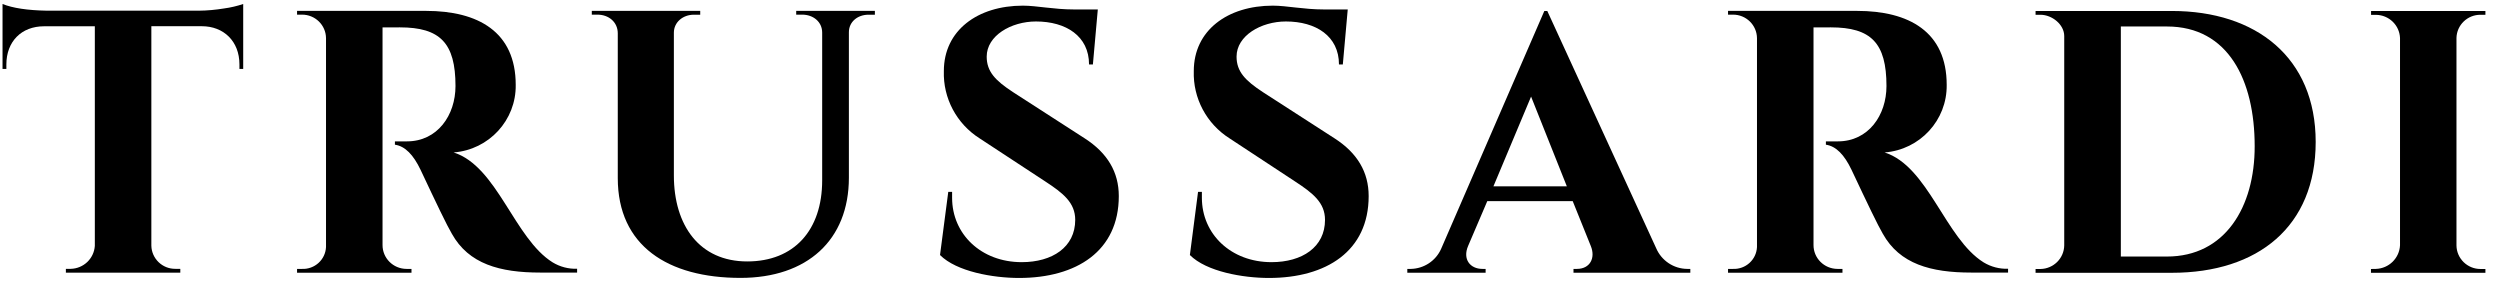 <svg xmlns="http://www.w3.org/2000/svg" fill="none" viewBox="0 0 146 17" height="17" width="146">
<path fill="black" d="M138.753 15.704C139.51 15.679 140.122 15.083 140.161 14.327V2.219C140.131 1.468 139.51 0.871 138.753 0.867H138.47V0.641H145.148V0.863H144.865C144.104 0.855 143.475 1.459 143.458 2.215V14.332C143.466 15.096 144.096 15.713 144.865 15.709H145.148V15.931H138.465V15.709L138.753 15.704Z"></path>
<path fill="black" d="M126.837 0.641H118.877V0.863H119.165C119.837 0.863 120.551 1.43 120.551 2.106V14.332C120.539 15.087 119.926 15.696 119.165 15.709H118.877V15.931H126.837C131.871 15.931 135.236 13.223 135.236 8.29C135.236 3.357 131.757 0.641 126.837 0.641ZM126.549 14.982H123.857V1.547H126.549C130.138 1.547 131.673 4.692 131.673 8.534C131.681 12.102 129.935 14.982 126.549 14.982Z"></path>
<path fill="black" d="M105.909 1.602V14.306C105.905 15.075 106.53 15.7 107.308 15.704C107.316 15.704 107.325 15.704 107.333 15.704H107.6V15.927H100.917V15.704H101.2C101.944 15.738 102.574 15.167 102.608 14.428C102.608 14.403 102.608 14.378 102.608 14.352V2.232C102.603 1.468 101.973 0.85 101.2 0.855H100.917V0.636H108.454C111.489 0.636 113.687 1.858 113.687 4.957C113.716 7.018 112.127 8.743 110.06 8.903C112.609 9.709 113.598 13.924 115.842 15.322C116.274 15.583 116.768 15.713 117.271 15.696V15.918H115.115C112.765 15.918 110.939 15.419 109.954 13.647C109.671 13.168 109.075 11.926 108.128 9.915C107.71 9.042 107.232 8.538 106.632 8.45V8.256H107.333C109.117 8.256 110.17 6.728 110.17 5.024C110.17 2.513 109.274 1.598 106.919 1.598L105.909 1.602Z"></path>
<path fill="black" d="M98.541 15.704C97.742 15.7 97.024 15.217 96.715 14.483L90.362 0.641H90.189L84.165 14.525C83.856 15.23 83.159 15.692 82.385 15.704H82.187V15.927H86.76V15.704H86.574C85.852 15.704 85.408 15.138 85.737 14.365L86.858 11.745H91.846L92.902 14.365C93.19 15.062 92.86 15.704 92.091 15.704H91.892V15.927H98.715V15.704H98.541ZM87.217 10.88L89.415 5.641L91.503 10.88H87.217Z"></path>
<path fill="black" d="M69.966 11.204H70.19V11.552C70.19 13.668 71.885 15.31 74.257 15.31C76.041 15.31 77.381 14.436 77.381 12.841C77.381 11.838 76.679 11.279 75.622 10.591L71.805 8.08C70.461 7.228 69.666 5.733 69.717 4.15C69.717 1.77 71.695 0.33 74.333 0.33C75.144 0.33 76.129 0.552 77.321 0.552H78.708L78.421 3.764H78.196C78.196 2.106 76.848 1.254 75.098 1.254C73.644 1.254 72.215 2.085 72.215 3.307C72.215 4.18 72.722 4.705 73.754 5.381L77.951 8.088C79.27 8.941 79.93 10.053 79.93 11.451C79.93 14.663 77.461 16.233 74.105 16.233C72.587 16.233 70.457 15.864 69.489 14.894L69.966 11.204Z"></path>
<path fill="black" d="M55.379 11.204H55.603V11.552C55.603 13.668 57.294 15.31 59.669 15.31C61.453 15.31 62.793 14.436 62.793 12.841C62.793 11.838 62.091 11.279 61.035 10.591L57.209 8.08C55.865 7.228 55.07 5.733 55.121 4.15C55.121 1.77 57.099 0.33 59.737 0.33C60.548 0.33 61.533 0.552 62.725 0.552H64.112L63.825 3.764H63.6C63.6 2.106 62.252 1.254 60.502 1.254C59.048 1.254 57.623 2.085 57.623 3.307C57.623 4.18 58.127 4.705 59.162 5.381L63.359 8.088C64.678 8.941 65.338 10.053 65.338 11.451C65.338 14.663 62.869 16.233 59.513 16.233C57.995 16.233 55.865 15.864 54.897 14.894L55.379 11.204Z"></path>
<path fill="black" d="M50.721 0.859C50.082 0.859 49.575 1.275 49.575 1.883V10.377C49.575 14.025 47.136 16.229 43.243 16.229C39.003 16.229 36.078 14.352 36.078 10.402V1.946C36.078 1.291 35.55 0.855 34.89 0.855H34.561V0.636H40.893V0.859H40.521C39.883 0.859 39.354 1.296 39.354 1.908V10.246C39.354 13.173 40.851 15.268 43.64 15.268C46.367 15.268 48.015 13.454 48.015 10.532V1.904C48.015 1.27 47.487 0.855 46.849 0.855H46.498V0.636H51.093V0.859H50.721Z"></path>
<path fill="black" d="M22.34 1.602V14.306C22.336 15.075 22.962 15.7 23.739 15.704C23.748 15.704 23.756 15.704 23.765 15.704H24.031V15.927H17.348V15.704H17.631C18.375 15.738 19.005 15.167 19.039 14.428C19.039 14.403 19.039 14.378 19.039 14.352V2.232C19.035 1.468 18.405 0.85 17.631 0.855H17.348V0.636H24.885C27.92 0.636 30.118 1.858 30.118 4.957C30.148 7.018 28.558 8.743 26.491 8.903C29.04 9.709 30.029 13.924 32.274 15.322C32.705 15.583 33.2 15.713 33.703 15.696V15.918H31.547C29.197 15.918 27.37 15.419 26.386 13.647C26.102 13.168 25.506 11.926 24.56 9.915C24.141 9.042 23.663 8.538 23.063 8.45V8.256H23.765C25.549 8.256 26.601 6.728 26.601 5.024C26.601 2.513 25.705 1.598 23.351 1.598L22.34 1.602Z"></path>
<path fill="black" d="M0.372 4.024H0.148V0.233C0.744 0.473 1.598 0.603 2.744 0.624H11.612C12.107 0.62 12.597 0.573 13.083 0.494C13.464 0.443 13.84 0.355 14.203 0.233V4.024H13.983V3.76C13.983 2.408 13.062 1.531 11.786 1.531H8.839V14.348C8.856 15.104 9.482 15.709 10.243 15.7H10.53V15.923H3.847V15.7H4.13C4.878 15.683 5.487 15.104 5.538 14.361V1.535H2.571C1.252 1.535 0.372 2.425 0.372 3.764V4.024Z"></path>
</svg>

